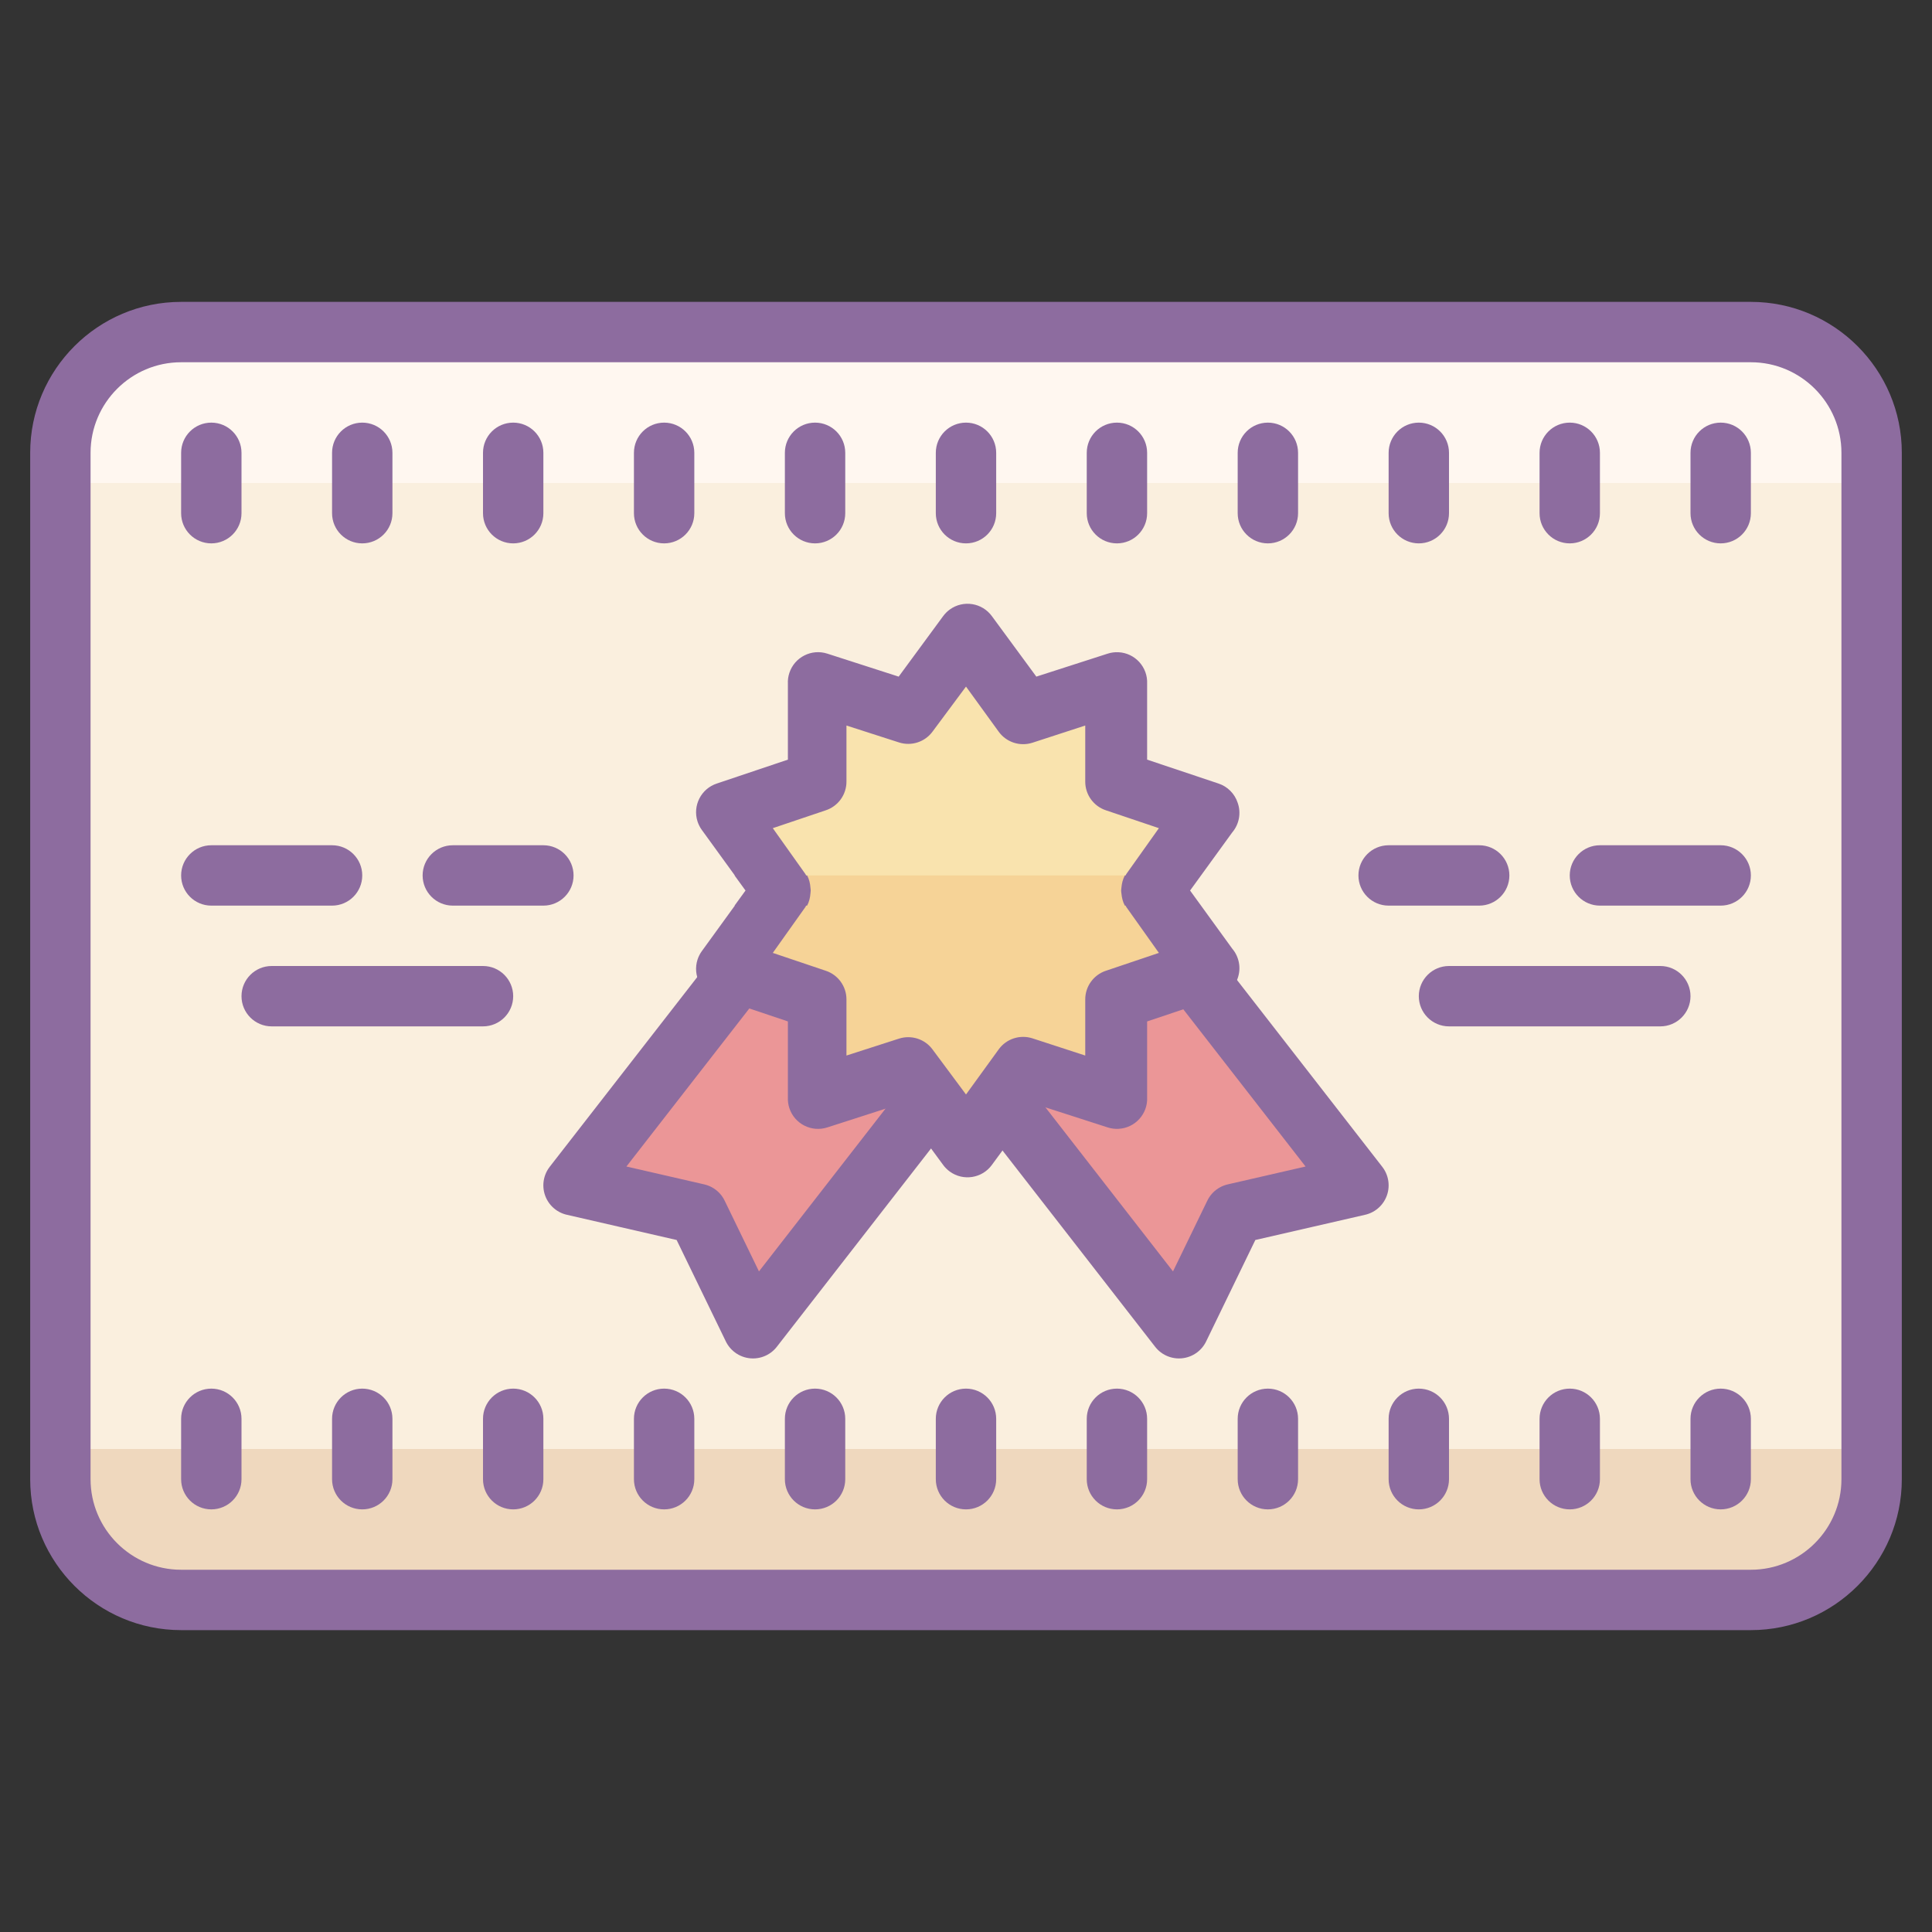 <svg xmlns="http://www.w3.org/2000/svg" xmlns:xlink="http://www.w3.org/1999/xlink" version="1.1" id="Layer_1" x="0px" y="0px" viewBox="0 0 64 64" style="fill: rgb(0, 0, 0);" xml:space="preserve" width="100" height="100">
<rect x="0" y="0" width="64" height="64" fill="#333333" stroke="none"/>
<path style="fill:#FAEFDE;" d="M62,15v34c0,2.21-1.79,4-4,4H6c-2.21,0-4-1.79-4-4V15c0-2.21,1.79-4,4-4h52C60.21,11,62,12.79,62,15z  "/>
<path style="fill:#FFF7F0;" d="M62,15v1H2v-1c0-2.21,1.79-4,4-4h52C60.21,11,62,12.79,62,15z"/>
<path style="fill:#EFD8BE;" d="M62,48.5L62,48.5c0,2.485-2.015,4.5-4.5,4.5h-51C4.015,53,2,50.985,2,48.5l0,0  C2,48.224,2.224,48,2.5,48h59C61.776,48,62,48.224,62,48.5z"/>
<path style="fill:#8D6C9F;" d="M58,10H6c-2.757,0-5,2.243-5,5v34c0,2.757,2.243,5,5,5h52c2.757,0,5-2.243,5-5V15  C63,12.243,60.757,10,58,10z M61,49c0,1.654-1.346,3-3,3H6c-1.654,0-3-1.346-3-3V15c0-1.654,1.346-3,3-3h52c1.654,0,3,1.346,3,3V49z  "/>
<path style="fill:#8D6C9F;" d="M12,18c0.553,0,1-0.448,1-1v-2c0-0.552-0.447-1-1-1s-1,0.448-1,1v2C11,17.552,11.447,18,12,18z"/>
<path style="fill:#8D6C9F;" d="M17,18c0.553,0,1-0.448,1-1v-2c0-0.552-0.447-1-1-1s-1,0.448-1,1v2C16,17.552,16.447,18,17,18z"/>
<path style="fill:#8D6C9F;" d="M22,18c0.553,0,1-0.448,1-1v-2c0-0.552-0.447-1-1-1s-1,0.448-1,1v2C21,17.552,21.447,18,22,18z"/>
<path style="fill:#8D6C9F;" d="M27,18c0.553,0,1-0.448,1-1v-2c0-0.552-0.447-1-1-1s-1,0.448-1,1v2C26,17.552,26.447,18,27,18z"/>
<path style="fill:#8D6C9F;" d="M7,18c0.553,0,1-0.448,1-1v-2c0-0.552-0.447-1-1-1s-1,0.448-1,1v2C6,17.552,6.447,18,7,18z"/>
<path style="fill:#8D6C9F;" d="M37,18c0.553,0,1-0.448,1-1v-2c0-0.552-0.447-1-1-1s-1,0.448-1,1v2C36,17.552,36.447,18,37,18z"/>
<path style="fill:#8D6C9F;" d="M42,18c0.553,0,1-0.448,1-1v-2c0-0.552-0.447-1-1-1s-1,0.448-1,1v2C41,17.552,41.447,18,42,18z"/>
<path style="fill:#8D6C9F;" d="M47,18c0.553,0,1-0.448,1-1v-2c0-0.552-0.447-1-1-1s-1,0.448-1,1v2C46,17.552,46.447,18,47,18z"/>
<path style="fill:#8D6C9F;" d="M52,18c0.553,0,1-0.448,1-1v-2c0-0.552-0.447-1-1-1s-1,0.448-1,1v2C51,17.552,51.447,18,52,18z"/>
<path style="fill:#8D6C9F;" d="M57,14c-0.553,0-1,0.448-1,1v2c0,0.552,0.447,1,1,1s1-0.448,1-1v-2C58,14.448,57.553,14,57,14z"/>
<path style="fill:#8D6C9F;" d="M32,18c0.553,0,1-0.448,1-1v-2c0-0.552-0.447-1-1-1c-0.553,0-1,0.448-1,1v2  C31,17.552,31.447,18,32,18z"/>
<path style="fill:#8D6C9F;" d="M12,46c-0.553,0-1,0.448-1,1v2c0,0.552,0.447,1,1,1s1-0.448,1-1v-2C13,46.448,12.553,46,12,46z"/>
<path style="fill:#8D6C9F;" d="M17,46c-0.553,0-1,0.448-1,1v2c0,0.552,0.447,1,1,1s1-0.448,1-1v-2C18,46.448,17.553,46,17,46z"/>
<path style="fill:#8D6C9F;" d="M22,46c-0.553,0-1,0.448-1,1v2c0,0.552,0.447,1,1,1s1-0.448,1-1v-2C23,46.448,22.553,46,22,46z"/>
<path style="fill:#8D6C9F;" d="M27,46c-0.553,0-1,0.448-1,1v2c0,0.552,0.447,1,1,1s1-0.448,1-1v-2C28,46.448,27.553,46,27,46z"/>
<path style="fill:#8D6C9F;" d="M7,46c-0.553,0-1,0.448-1,1v2c0,0.552,0.447,1,1,1s1-0.448,1-1v-2C8,46.448,7.553,46,7,46z"/>
<path style="fill:#8D6C9F;" d="M37,46c-0.553,0-1,0.448-1,1v2c0,0.552,0.447,1,1,1s1-0.448,1-1v-2C38,46.448,37.553,46,37,46z"/>
<path style="fill:#8D6C9F;" d="M42,46c-0.553,0-1,0.448-1,1v2c0,0.552,0.447,1,1,1s1-0.448,1-1v-2C43,46.448,42.553,46,42,46z"/>
<path style="fill:#8D6C9F;" d="M47,46c-0.553,0-1,0.448-1,1v2c0,0.552,0.447,1,1,1s1-0.448,1-1v-2C48,46.448,47.553,46,47,46z"/>
<path style="fill:#8D6C9F;" d="M52,46c-0.553,0-1,0.448-1,1v2c0,0.552,0.447,1,1,1s1-0.448,1-1v-2C53,46.448,52.553,46,52,46z"/>
<path style="fill:#8D6C9F;" d="M57,46c-0.553,0-1,0.448-1,1v2c0,0.552,0.447,1,1,1s1-0.448,1-1v-2C58,46.448,57.553,46,57,46z"/>
<path style="fill:#8D6C9F;" d="M32,46c-0.553,0-1,0.448-1,1v2c0,0.552,0.447,1,1,1c0.553,0,1-0.448,1-1v-2  C33,46.448,32.553,46,32,46z"/>
<polygon style="fill:#EB9697;" points="24.944,44 23.105,40.209 18.999,39.266 26.419,29.724 32.364,34.458 "/>
<polygon style="fill:none;stroke:#8D6C9F;stroke-width:2;stroke-linejoin:round;stroke-miterlimit:10;" points="24.944,44   23.105,40.209 18.999,39.266 26.419,29.724 32.364,34.458 "/>
<polygon style="fill:#EB9697;" points="31.635,34.458 37.58,29.724 45,39.266 40.894,40.209 39.055,44 "/>
<polygon style="fill:none;stroke:#8D6C9F;stroke-width:2;stroke-linejoin:round;stroke-miterlimit:10;" points="31.635,34.458   37.58,29.724 45,39.266 40.894,40.209 39.055,44 "/>
<path style="fill:#F9E3AE;" d="M26.17,28.754L25,27.124l1.91-0.63c0.435-0.143,0.735-0.542,0.75-1v-2l1.92,0.61  c0.445,0.14,0.93-0.016,1.21-0.39l1.21-1.68l1.19,1.62c0.28,0.374,0.765,0.53,1.21,0.39l1.92-0.61v2c0.015,0.458,0.315,0.857,0.75,1  l1.91,0.63l-1.17,1.64c-0.277,0.382-0.277,0.898,0,1.28l1.19,1.69l-1.91,0.63c-0.435,0.143-0.735,0.542-0.75,1v2l-1.92-0.61  c-0.445-0.14-0.93,0.016-1.21,0.39L32,36.754l-1.19-1.62c-0.28-0.374-0.765-0.53-1.21-0.39l-1.92,0.61v-2  c-0.015-0.458-0.315-0.857-0.75-1L25,31.674l1.17-1.64C26.447,29.652,26.447,29.135,26.17,28.754z"/>
<path style="fill:#F6D397;" d="M37.62,29H26.38c-0.001,0.23-0.074,0.848-0.21,1.034L25,31.674l1.91,0.63  c0.435,0.143,0.735,0.542,0.75,1v2l1.92-0.61c0.445-0.14,0.93,0.016,1.21,0.39l1.21,1.67l1.19-1.62c0.28-0.374,0.765-0.53,1.21-0.39  l1.92,0.61v-2c0.015-0.458,0.315-0.857,0.75-1l1.93-0.68l-1.17-1.64C37.694,29.848,37.621,29.23,37.62,29z"/>
<path style="fill:#8D6C9F;" d="M39.423,29.5l1.397-1.926c0.23-0.271,0.299-0.645,0.18-0.98c-0.099-0.303-0.337-0.541-0.64-0.64  L38,25.164v-2.51c0.027-0.552-0.398-1.021-0.949-1.048c-0.122-0.006-0.245,0.01-0.361,0.048l-2.36,0.76l-1.47-2  c-0.324-0.447-0.949-0.547-1.396-0.224c-0.086,0.062-0.161,0.138-0.224,0.224l-1.47,2l-2.36-0.76  c-0.525-0.172-1.09,0.114-1.262,0.639c-0.038,0.116-0.055,0.239-0.048,0.361v2.51l-2.35,0.79c-0.525,0.17-0.813,0.734-0.643,1.26  c0.033,0.1,0.081,0.195,0.143,0.28L24.342,29h-0.009l0.363,0.5L24.333,30h0.009l-1.092,1.506c-0.062,0.085-0.11,0.18-0.143,0.28  c-0.17,0.525,0.118,1.089,0.643,1.26l2.35,0.79v2.51c-0.006,0.122,0.01,0.245,0.048,0.361c0.172,0.525,0.737,0.811,1.262,0.639  l2.36-0.76l1.47,2c0.062,0.086,0.138,0.161,0.224,0.224c0.447,0.324,1.073,0.224,1.396-0.224l1.47-2l2.36,0.76  c0.116,0.038,0.239,0.055,0.361,0.048c0.552-0.027,0.977-0.497,0.949-1.048v-2.51l2.36-0.79c0.303-0.099,0.541-0.337,0.64-0.64  c0.119-0.335,0.05-0.709-0.18-0.98L39.423,29.5z M36.64,32.156c-0.411,0.134-0.69,0.517-0.69,0.95v1.86l-1.75-0.57  c-0.414-0.133-0.867,0.016-1.12,0.37L32,36.256l-1.1-1.48c-0.253-0.354-0.706-0.503-1.12-0.37l-1.74,0.56v-1.86  c0-0.433-0.279-0.816-0.69-0.95l-1.75-0.59l1.08-1.52c0.01-0.015,0.014-0.031,0.024-0.046h0.033c0.069-0.13,0.101-0.272,0.111-0.414  c0.003-0.029,0.007-0.057,0.008-0.086c0-0.029-0.005-0.057-0.008-0.086c-0.01-0.143-0.041-0.284-0.111-0.414h-0.033  c-0.009-0.015-0.013-0.032-0.024-0.046l-1.08-1.52l1.75-0.59c0.411-0.134,0.69-0.517,0.69-0.95v-1.86l1.74,0.56  c0.414,0.133,0.867-0.016,1.12-0.37l1.1-1.48l1.08,1.49c0.253,0.354,0.706,0.503,1.12,0.37l1.75-0.57v1.86  c0,0.433,0.279,0.816,0.69,0.95l1.75,0.59l-1.08,1.52c-0.01,0.015-0.014,0.031-0.023,0.046h-0.025  c-0.068,0.126-0.1,0.263-0.113,0.401c-0.004,0.033-0.009,0.066-0.01,0.099c0,0.033,0.006,0.066,0.01,0.099  c0.013,0.138,0.044,0.275,0.113,0.401h0.025c0.009,0.015,0.013,0.032,0.023,0.046l1.08,1.52L36.64,32.156z"/>
<path style="fill:#8D6C9F;" d="M53,30h4c0.552,0,1-0.448,1-1s-0.448-1-1-1h-4c-0.552,0-1,0.448-1,1S52.448,30,53,30z"/>
<path style="fill:#8D6C9F;" d="M46,30h3c0.552,0,1-0.448,1-1s-0.448-1-1-1h-3c-0.552,0-1,0.448-1,1S45.448,30,46,30z"/>
<path style="fill:#8D6C9F;" d="M48,34h7c0.552,0,1-0.448,1-1s-0.448-1-1-1h-7c-0.552,0-1,0.448-1,1S47.448,34,48,34z"/>
<path style="fill:#8D6C9F;" d="M12,29c0-0.552-0.448-1-1-1H7c-0.552,0-1,0.448-1,1c0,0.552,0.448,1,1,1h4C11.552,30,12,29.552,12,29  z"/>
<path style="fill:#8D6C9F;" d="M19,29c0-0.552-0.448-1-1-1h-3c-0.552,0-1,0.448-1,1c0,0.552,0.448,1,1,1h3  C18.552,30,19,29.552,19,29z"/>
<path style="fill:#8D6C9F;" d="M17,33c0-0.552-0.448-1-1-1H9c-0.552,0-1,0.448-1,1s0.448,1,1,1h7C16.552,34,17,33.552,17,33z"/>
</svg>